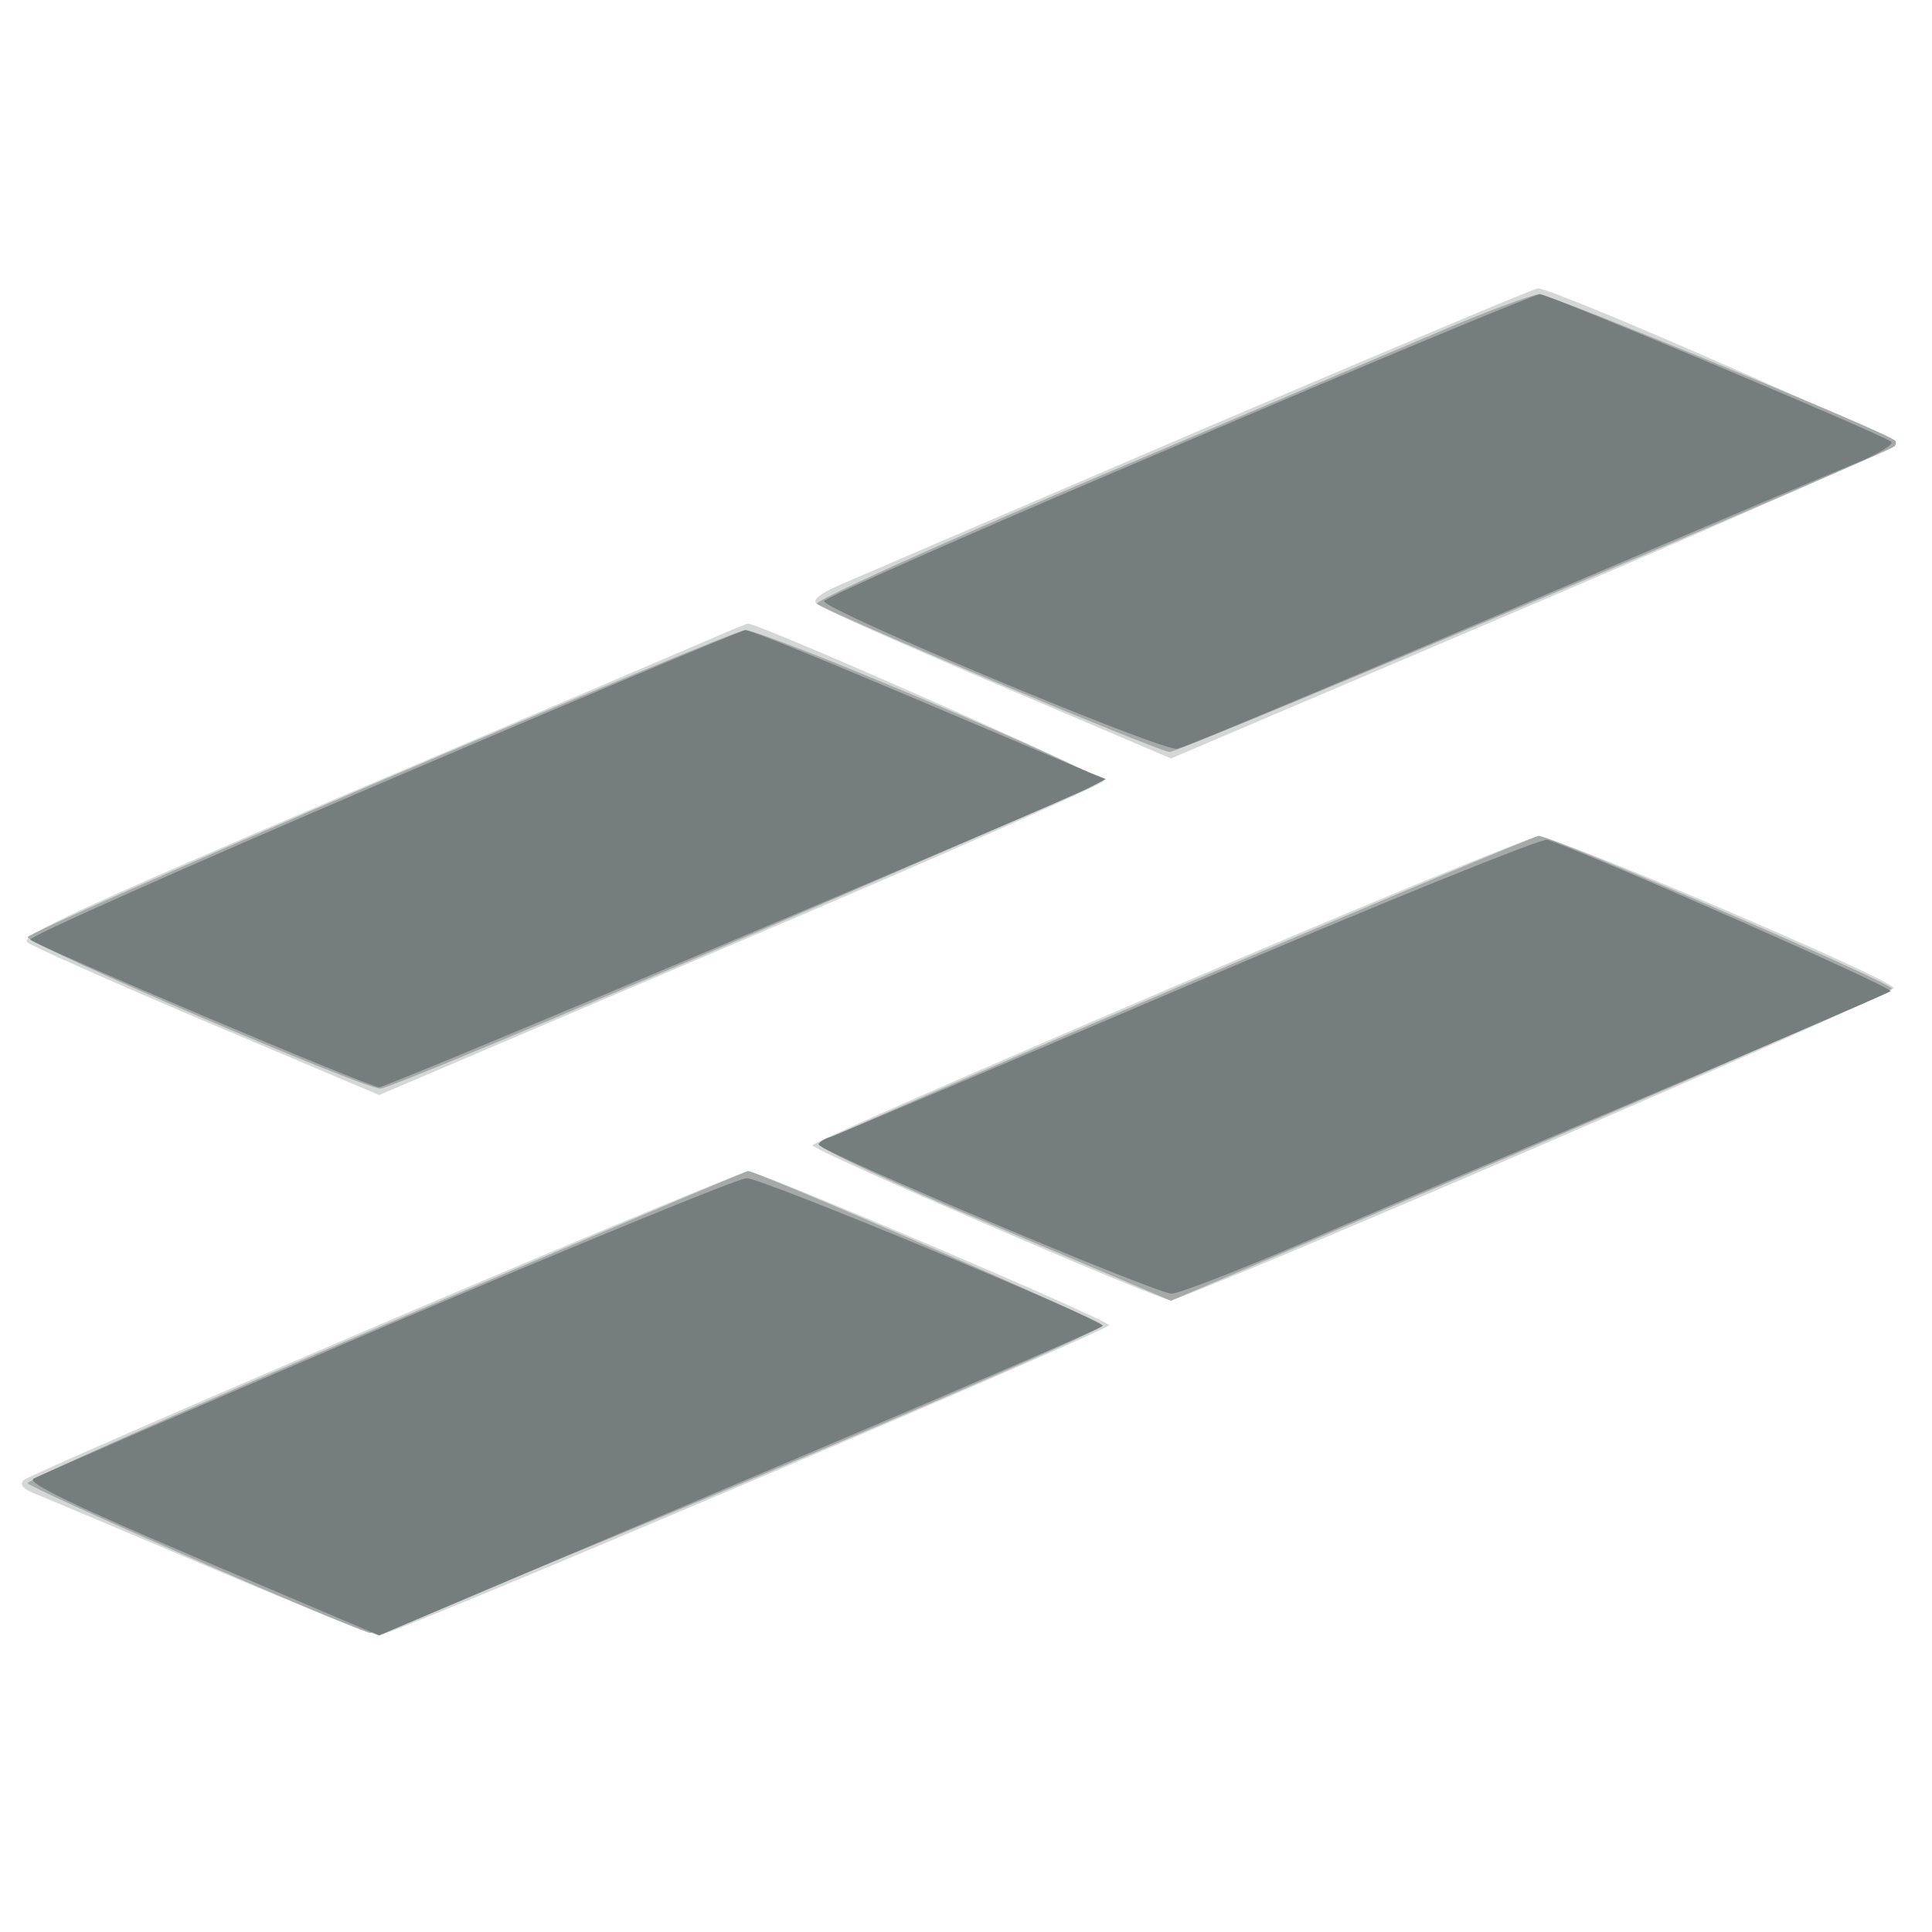 <svg xmlns="http://www.w3.org/2000/svg" xmlns:xlink="http://www.w3.org/1999/xlink" width="800" height="800"><rect width="100%" height="100%" fill="#333333" stroke="none"/><g><svg xmlns="http://www.w3.org/2000/svg" xmlns:xlink="http://www.w3.org/1999/xlink" width="800" height="800"/><svg xmlns="http://www.w3.org/2000/svg" width="800" height="800" version="1.0" viewBox="0 0 800 800"><g fill="#fff" transform="matrix(.267 0 0 -.267 0 800)"><path d="M0 1500V0h3000v3000H0V1500z"/></g></svg><svg xmlns="http://www.w3.org/2000/svg" width="800" height="800" version="1.0" viewBox="0 0 800 800"><g fill="#d5d7d7" transform="matrix(.267 0 0 -.267 0 800)"><path d="M1875 2335c-275-118-527-226-559-240-41-17-57-28-50-35 6-6 132-62 280-125l270-115 559 238c307 131 560 243 562 249 4 10-531 244-552 242-6 0-235-97-510-214zm-790-337c-38-16-292-125-563-240-393-168-491-213-480-223 7-6 133-62 279-124l267-113 561 239c308 131 561 243 563 248 1 8-535 245-552 244-3 0-36-14-75-31zm728-535c-304-130-553-239-553-243 0-8 537-240 555-240 25 0 1125 475 1122 484-5 15-524 236-551 235-12 0-270-106-573-236zM596 945C294 816 42 706 37 701c-7-7-2-13 14-20 13-5 136-57 273-115s256-106 264-106c20 0 1132 473 1132 481s-542 239-560 239c-8-1-262-106-564-235z"/></g></svg><svg xmlns="http://www.w3.org/2000/svg" width="800" height="800" version="1.0" viewBox="0 0 800 800"><g fill="#a5aaa9" transform="matrix(.267 0 0 -.267 0 800)"><path d="M2230 2481c-74-31-323-138-553-235-230-98-415-182-410-186 15-13 531-230 547-230s1112 463 1124 474c3 3 3 8 1 9-17 15-535 227-552 227-12-1-83-27-157-59zM590 1785c-299-128-546-237-547-242-4-10 524-237 547-235 25 1 1113 467 1116 478 4 11-524 235-551 233-11-1-265-106-565-234zm1236-320c-302-129-553-238-557-242-5-5 116-62 269-126l278-118 558 238c307 131 559 242 560 246 1 9-528 237-548 237-6-1-258-106-560-235zM597 942C291 812 41 701 43 696c3-8 474-214 530-232 19-6 1137 463 1137 477 0 6-537 240-550 239-3 0-256-107-563-238z"/></g></svg><svg xmlns="http://www.w3.org/2000/svg" width="800" height="800" version="1.0" viewBox="0 0 800 800"><g fill="#757e7d" transform="matrix(.267 0 0 -.267 0 800)"><path d="M1827 2306c-302-128-549-237-549-242 0-14 525-234 548-229 11 2 240 98 510 213 269 115 515 219 547 232 31 13 54 27 50 31-12 11-531 229-545 229-7 0-260-105-561-234zM592 1782c-303-130-549-239-545-243 12-11 526-229 541-229 12 0 1050 438 1102 465l25 13-25 10c-14 6-137 58-274 116s-254 106-260 105c-6 0-260-107-564-237zm1253-313c-297-127-548-233-557-236-10-3-18-8-18-12 0-10 523-231 547-231 10 0 91 31 178 68 88 38 333 142 545 232s388 166 392 169c6 5-454 208-532 235-8 3-258-98-555-225zM601 941C307 815 60 708 52 703c-11-6 61-41 261-126l275-117 561 238c308 130 561 239 561 242 0 10-530 230-552 229-13 0-263-103-557-228z"/></g></svg></g></svg>